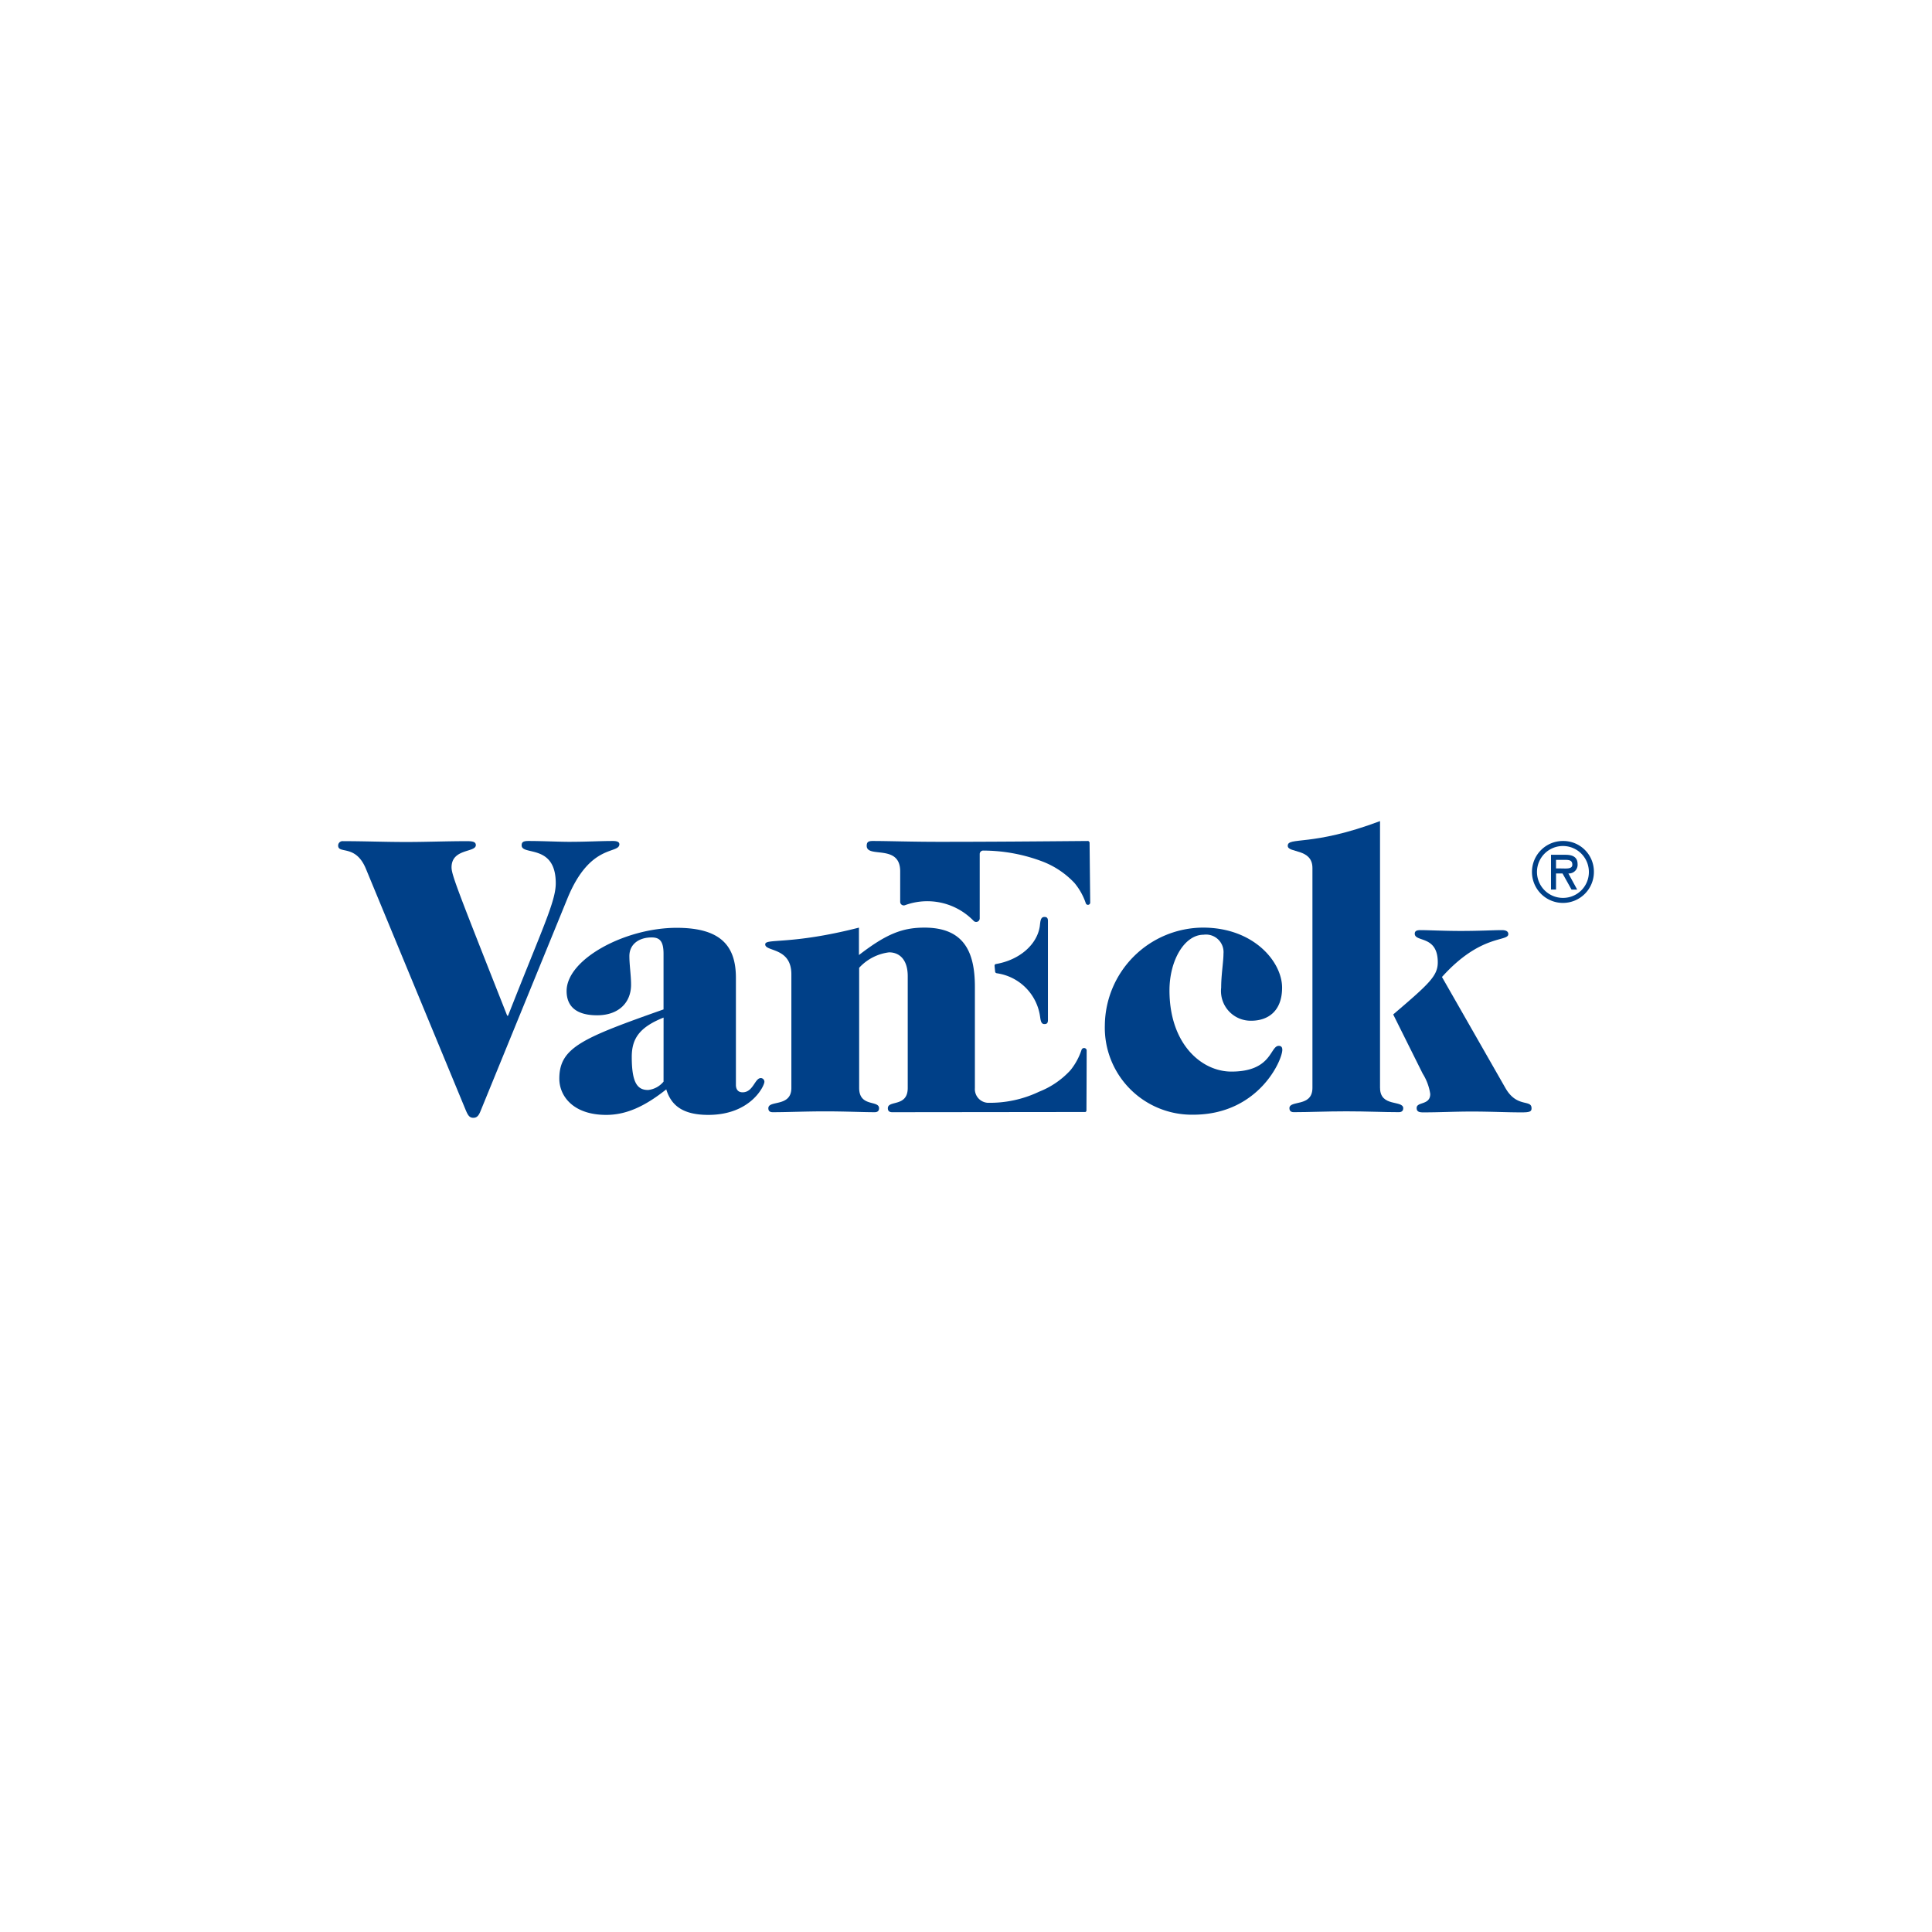 <svg xmlns="http://www.w3.org/2000/svg" width="200" height="200" viewBox="0 0 200 200"><path data-name="Rechteck 133" fill="none" d="M0 0h200v200H0z"/><g fill="#004088"><path data-name="Pfad 721" d="M64.115 87.383c0-.238-.282-.325-.65-.325-1.408 0-2.665.087-4.571.087-1.061 0-2.751-.087-4.2-.087-.542 0-.693.13-.693.455 0 1.083 3.531-.195 3.531 3.921 0 1.885-1.365 4.614-4.939 13.713h-.087c-5.091-12.889-5.762-14.579-5.762-15.359 0-1.971 2.513-1.516 2.513-2.3 0-.325-.282-.412-.91-.412-2.1 0-4.2.087-6.3.087-2.188 0-4.354-.087-6.542-.087a.456.456 0 00-.5.455c0 .91 1.82-.173 2.881 2.426l10.333 24.978c.217.5.368.78.78.78s.585-.282.78-.78l8.968-21.945c2.361-5.762 5.372-4.528 5.372-5.611"/><path data-name="Pfad 722" d="M78.759 111.602c-.628 0-.78 1.473-1.885 1.473-.455 0-.693-.282-.693-.78v-11.07c0-3.336-1.6-5.178-6.131-5.178-5.351 0-11.395 3.249-11.395 6.542 0 1.516.91 2.513 3.163 2.513 2.231 0 3.509-1.321 3.509-3.163 0-1-.173-2.014-.173-2.968 0-1.235 1-1.928 2.3-1.928.823 0 1.235.368 1.235 1.69v5.762c-8.405 2.968-10.788 3.943-10.788 7.171 0 1.776 1.408 3.748 4.853 3.748 2.058 0 3.986-.867 6.217-2.643.5 1.646 1.69 2.643 4.354 2.643 4.4 0 5.806-3.011 5.806-3.423a.384.384 0 00-.368-.39m-10.073.368a2.4 2.4 0 01-1.6.867c-1.083 0-1.69-.693-1.69-3.423 0-1.841.737-3.054 3.293-4.073z"/><path data-name="Pfad 723" d="M129.516 105.666c1.82 0 3.206-1.061 3.206-3.423 0-2.664-2.925-6.217-8.189-6.217a10.212 10.212 0 00-10.16 10.095 9.009 9.009 0 009.142 9.272c6.759 0 9.229-5.632 9.229-6.716 0-.238-.087-.411-.368-.411-.91 0-.693 2.664-4.9 2.664-3.119 0-6.412-2.881-6.412-8.405 0-3.12 1.56-5.763 3.531-5.763a1.816 1.816 0 012.058 1.971c0 .823-.238 2.188-.238 3.509a3.075 3.075 0 003.1 3.423"/><path data-name="Pfad 724" d="M155.858 112.663l-6.586-11.525c4.029-4.484 6.867-3.618 6.867-4.441 0-.238-.173-.412-.672-.412-.823 0-2.253.087-4.268.087-1.69 0-3.379-.087-4.159-.087-.368 0-.585.087-.585.368 0 .91 2.383.13 2.383 2.968 0 1.408-.91 2.231-4.614 5.394l3.055 6.131a5.471 5.471 0 01.78 2.1c0 1.191-1.408.78-1.408 1.452 0 .368.238.455.671.455 1.69 0 3.336-.087 5.026-.087 1.928 0 3.574.087 5.178.087.823 0 1.018-.087 1.018-.411.022-.975-1.495-.022-2.686-2.08"/><path data-name="Pfad 725" d="M142.86 112.62V85c-7.084 2.665-9.553 1.6-9.553 2.556 0 .78 2.556.238 2.556 2.3v22.764c0 2.015-2.383 1.235-2.383 2.1 0 .2.087.412.455.412 1.56 0 3.336-.087 5.437-.087s3.878.087 5.437.087c.368 0 .455-.217.455-.412-.022-.866-2.4-.087-2.4-2.1"/><path data-name="Pfad 726" d="M112.749 87.145a.146.146 0 00-.13-.087c-5.026.043-10.073.087-15.337.087-3.011 0-5.351-.087-6.954-.087-.455 0-.607.13-.607.5 0 1.322 3.466-.238 3.466 2.643v3.157a.371.371 0 00.5.347 6.672 6.672 0 017.105 1.625.367.367 0 00.628-.26v-6.65a.358.358 0 01.39-.368 17.352 17.352 0 016.152 1.148 8.947 8.947 0 013.271 2.21 6.548 6.548 0 011.17 2.1.234.234 0 00.455-.087c-.022-1.993-.065-6.087-.065-6.26-.043.022-.043 0-.043-.022"/><path data-name="Pfad 727" d="M111.968 108.657a6.7 6.7 0 01-1.148 2.123 8.7 8.7 0 01-3.249 2.231 11.812 11.812 0 01-5.351 1.148 1.42 1.42 0 01-1.3-1.516v-10.485c0-3.574-1.1-6.131-5.221-6.131-2.253 0-3.921.628-6.781 2.838v-2.838c-7.126 1.82-9.704 1.083-9.704 1.733 0 .78 2.708.282 2.708 3.1v11.763c0 2.015-2.383 1.235-2.383 2.1 0 .217.087.412.455.412 1.56 0 3.336-.087 5.437-.087s3.878.087 5.112.087c.368 0 .455-.2.455-.412 0-.866-2.058-.087-2.058-2.1v-12.437a5.031 5.031 0 013.1-1.6c1 0 1.928.671 1.928 2.47v11.568c0 2.015-2.058 1.235-2.058 2.1 0 .217.087.412.455.412l19.952-.022a.119.119 0 00.13-.087.08.08 0 00.022-.065c0-.152.022-4.268.022-6.261a.275.275 0 00-.52-.043"/><path data-name="Pfad 728" d="M103.174 100.749a5.27 5.27 0 014.463 4.289c.087.5.087.975.477.975.217 0 .368-.065.368-.412V95.334c0-.347-.152-.412-.368-.412-.412 0-.412.477-.477.975-.282 1.885-2.1 3.488-4.549 3.9a.165.165 0 00-.13.173c.022.3.043.433.065.671a.276.276 0 00.152.108"/><path data-name="Pfad 729" d="M163.31 89.441c0-.758-.585-.953-1.235-.953h-1.516v3.6h.52V90.42h.672l.932 1.668h.585l-.91-1.668a.9.9 0 00.953-.975m-1.69.455h-.542v-.888h.888c.433 0 .8.022.8.5s-.65.39-1.148.39"/><path data-name="Pfad 730" d="M161.794 87.058A3.206 3.206 0 10165 90.264a3.172 3.172 0 00-3.206-3.206m0 5.892a2.686 2.686 0 112.686-2.686 2.672 2.672 0 01-2.686 2.686"/></g></svg>